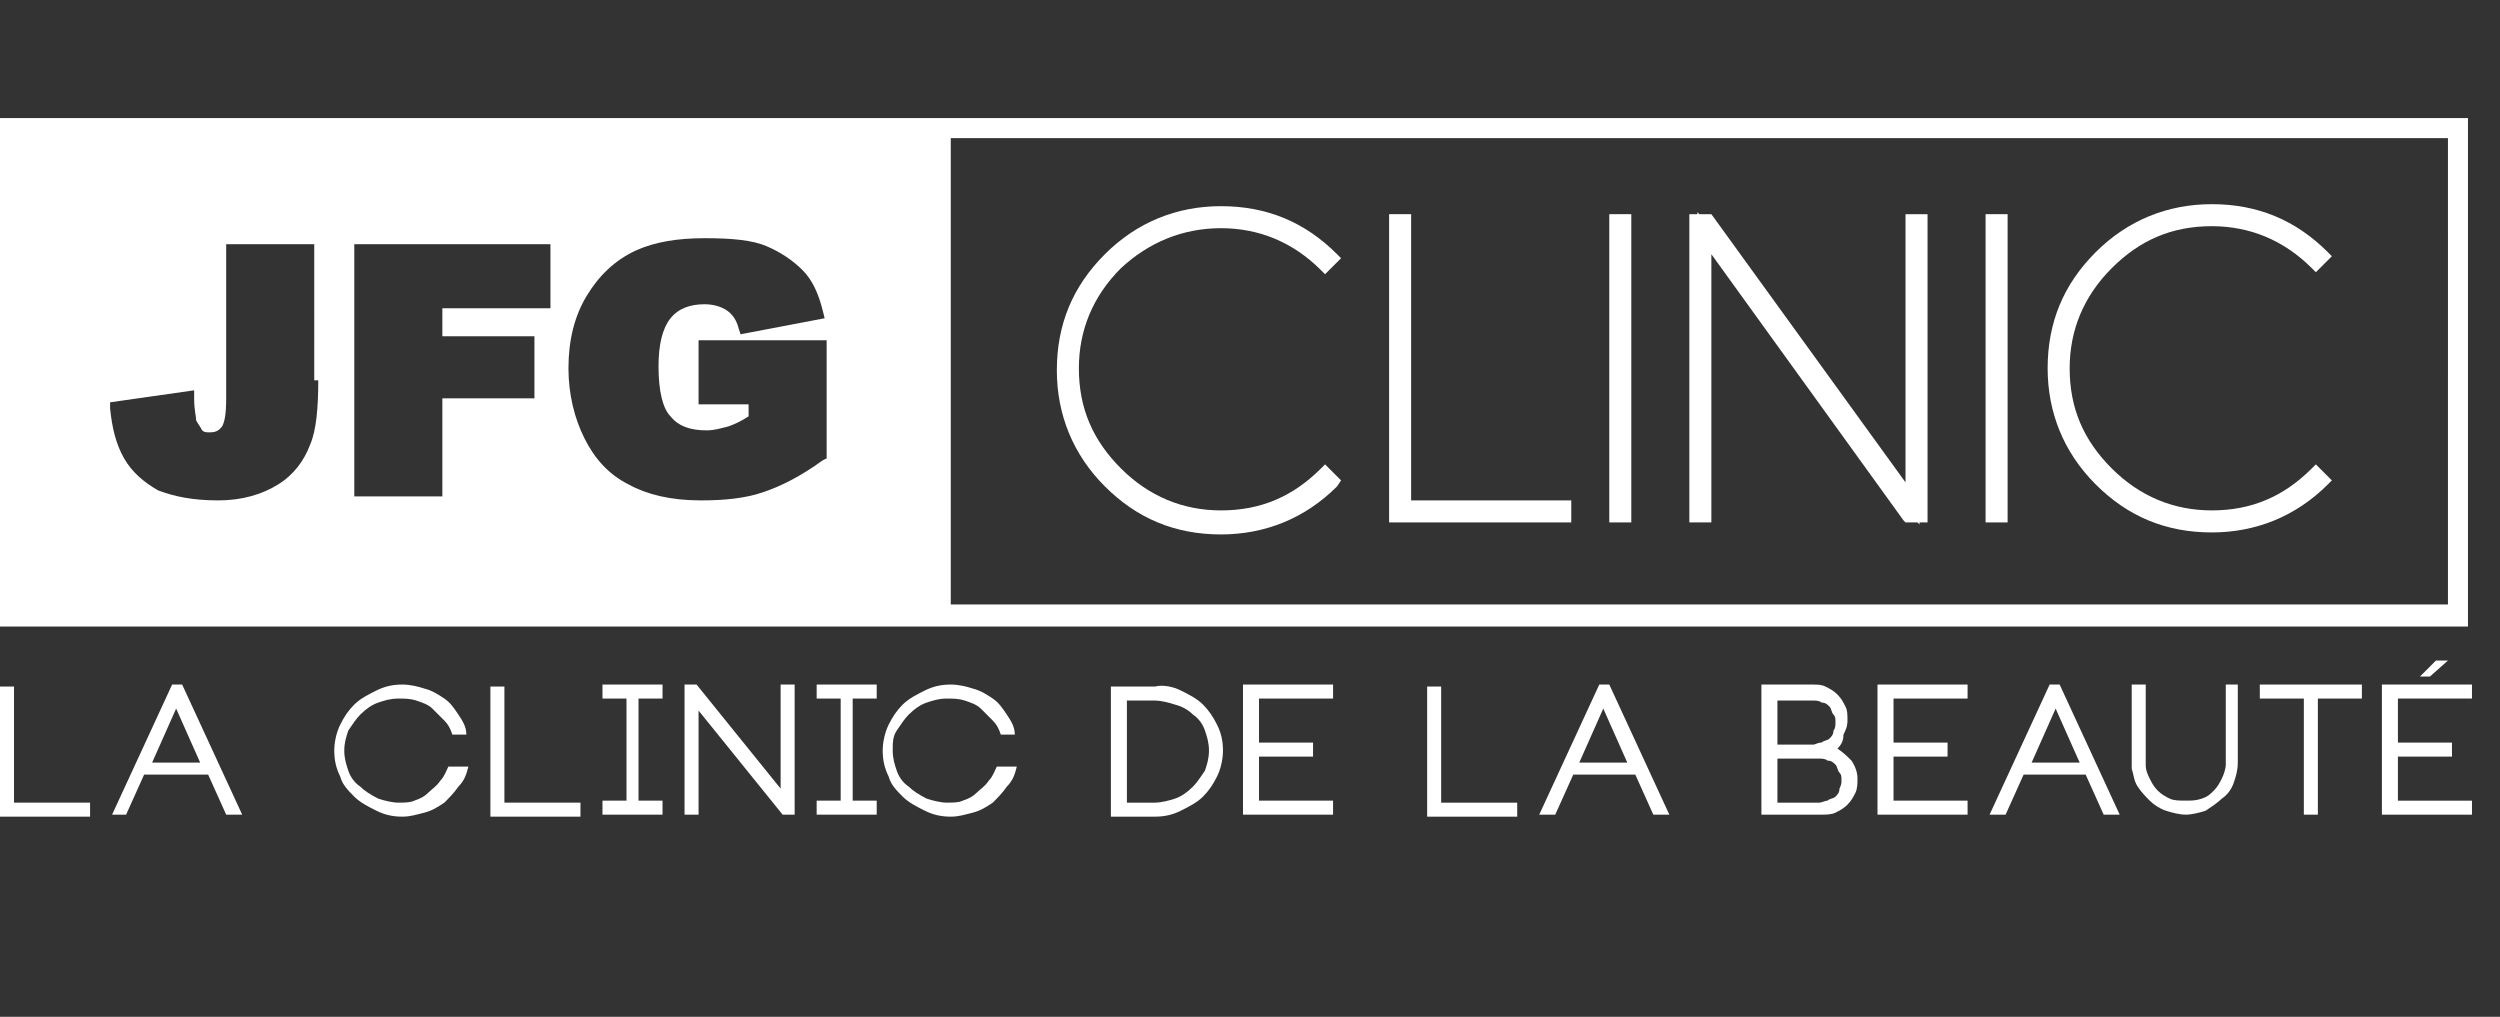 <svg xmlns="http://www.w3.org/2000/svg" xmlns:xlink="http://www.w3.org/1999/xlink" id="Calque_1" x="0px" y="0px" viewBox="0 0 124.9 50.8" style="enable-background:new 0 0 124.9 50.8;" xml:space="preserve"><rect x="0" y="0" width="124.9" height="50.8" fill="#333333" stroke="none"/><style type="text/css">	.st0{fill:#FFFFFF;}</style><g>	<path class="st0" d="M4.5,40.1v0.7H0v-6.5h0.7v5.8H4.5z"></path>	<path class="st0" d="M9.1,34.2l3,6.5h-0.8l-0.9-2H7.2l-0.9,2H5.6l3-6.5H9.1z M10,38.1l-1.2-2.7l-1.2,2.7H10z"></path>	<path class="st0" d="M23.4,38.3c-0.1,0.4-0.2,0.7-0.5,1c-0.2,0.3-0.5,0.6-0.7,0.8c-0.3,0.2-0.6,0.4-1,0.5c-0.4,0.1-0.7,0.2-1.1,0.2  c-0.5,0-0.9-0.1-1.3-0.3c-0.4-0.2-0.8-0.4-1.1-0.7c-0.3-0.3-0.6-0.6-0.7-1c-0.2-0.4-0.3-0.8-0.3-1.3c0-0.4,0.1-0.9,0.3-1.3  c0.2-0.4,0.4-0.7,0.7-1c0.3-0.3,0.7-0.5,1.1-0.7c0.4-0.2,0.8-0.3,1.3-0.3c0.4,0,0.8,0.1,1.1,0.2c0.4,0.1,0.7,0.3,1,0.5  c0.3,0.2,0.5,0.5,0.7,0.8s0.4,0.6,0.4,1h-0.7c-0.1-0.3-0.2-0.5-0.4-0.7c-0.2-0.2-0.4-0.4-0.6-0.6s-0.5-0.3-0.8-0.4  c-0.3-0.1-0.6-0.1-0.9-0.1c-0.4,0-0.7,0.1-1,0.2c-0.3,0.1-0.6,0.3-0.9,0.6c-0.2,0.2-0.4,0.5-0.6,0.8c-0.1,0.3-0.2,0.6-0.2,1  c0,0.4,0.1,0.7,0.2,1c0.1,0.3,0.3,0.6,0.6,0.8c0.2,0.2,0.5,0.4,0.9,0.6c0.3,0.1,0.7,0.2,1,0.2c0.3,0,0.6,0,0.8-0.1  c0.3-0.1,0.5-0.2,0.7-0.4c0.2-0.2,0.4-0.3,0.6-0.6c0.2-0.2,0.3-0.5,0.4-0.7H23.4z"></path>	<path class="st0" d="M29,40.1v0.7h-4.5v-6.5h0.7v5.8H29z"></path>	<path class="st0" d="M31.9,34.9v5.1h1.2v0.7h-3v-0.7h1.2v-5.1h-1.2v-0.7h3v0.7H31.9z"></path>	<path class="st0" d="M39,34.2h0.7v6.5h-0.6l-4.2-5.2v5.2h-0.7v-6.5h0.6l4.2,5.2V34.2z"></path>	<path class="st0" d="M42.6,34.9v5.1h1.2v0.7h-3v-0.7h1.2v-5.1h-1.2v-0.7h3v0.7H42.6z"></path>	<path class="st0" d="M50.8,38.3c-0.1,0.4-0.2,0.7-0.5,1c-0.2,0.3-0.5,0.6-0.7,0.8c-0.3,0.2-0.6,0.4-1,0.5c-0.4,0.1-0.7,0.2-1.1,0.2  c-0.5,0-0.9-0.1-1.3-0.3c-0.4-0.2-0.8-0.4-1.1-0.7c-0.3-0.3-0.6-0.6-0.7-1c-0.2-0.4-0.3-0.8-0.3-1.3c0-0.4,0.1-0.9,0.3-1.3  c0.2-0.4,0.4-0.7,0.7-1c0.3-0.3,0.7-0.5,1.1-0.7c0.4-0.2,0.8-0.3,1.3-0.3c0.4,0,0.8,0.1,1.1,0.2c0.4,0.1,0.7,0.3,1,0.5  c0.3,0.2,0.5,0.5,0.7,0.8s0.4,0.6,0.4,1h-0.7c-0.1-0.3-0.2-0.5-0.4-0.7c-0.2-0.2-0.4-0.4-0.6-0.6s-0.5-0.3-0.8-0.4  c-0.3-0.1-0.6-0.1-0.9-0.1c-0.4,0-0.7,0.1-1,0.2c-0.3,0.1-0.6,0.3-0.9,0.6c-0.2,0.2-0.4,0.5-0.6,0.8s-0.2,0.6-0.2,1  c0,0.4,0.1,0.7,0.2,1c0.1,0.3,0.3,0.6,0.6,0.8c0.2,0.2,0.5,0.4,0.9,0.6c0.3,0.1,0.7,0.2,1,0.2c0.3,0,0.6,0,0.8-0.1  c0.3-0.1,0.5-0.2,0.7-0.4c0.2-0.2,0.4-0.3,0.6-0.6c0.2-0.2,0.3-0.5,0.4-0.7H50.8z"></path>	<path class="st0" d="M59,34.5c0.4,0.2,0.8,0.4,1.1,0.7c0.3,0.3,0.5,0.6,0.7,1c0.2,0.4,0.3,0.8,0.3,1.3c0,0.4-0.1,0.9-0.3,1.3  c-0.2,0.4-0.4,0.7-0.7,1c-0.3,0.3-0.7,0.5-1.1,0.7c-0.4,0.2-0.8,0.3-1.3,0.3h-2.2v-6.5h2.2C58.1,34.2,58.6,34.3,59,34.5z   M58.7,39.9c0.3-0.1,0.6-0.3,0.9-0.6c0.2-0.2,0.4-0.5,0.6-0.8c0.1-0.3,0.2-0.6,0.2-1c0-0.4-0.1-0.7-0.2-1c-0.1-0.3-0.3-0.6-0.6-0.8  c-0.2-0.2-0.5-0.4-0.9-0.5c-0.3-0.1-0.7-0.2-1-0.2h-1.4v5.1h1.4C58,40.1,58.4,40,58.7,39.9z"></path>	<path class="st0" d="M62.1,34.2h4.5v0.7h-3.7v2.2h2.7v0.7h-2.7v2.2h3.7v0.7h-4.5V34.2z"></path>	<path class="st0" d="M75.8,40.1v0.7h-4.5v-6.5H72v5.8H75.8z"></path>	<path class="st0" d="M80.4,34.2l3,6.5h-0.8l-0.9-2h-3.1l-0.9,2h-0.8l3-6.5H80.4z M81.3,38.1l-1.2-2.7l-1.2,2.7H81.3z"></path>	<path class="st0" d="M91.8,37.4c0.3,0.2,0.5,0.4,0.7,0.6c0.2,0.3,0.3,0.6,0.3,0.9c0,0.2,0,0.5-0.1,0.7c-0.1,0.2-0.2,0.4-0.4,0.6  c-0.2,0.2-0.4,0.3-0.6,0.4c-0.2,0.1-0.5,0.1-0.7,0.1H88l0-0.3v-6.2h2.5c0.3,0,0.5,0,0.7,0.1c0.2,0.1,0.4,0.2,0.6,0.4  c0.2,0.2,0.3,0.4,0.4,0.6c0.1,0.2,0.1,0.4,0.1,0.7c0,0.3-0.1,0.5-0.2,0.7C92.1,37,92,37.2,91.8,37.4z M91,37.1  c0.1-0.1,0.3-0.1,0.4-0.2c0.1-0.1,0.2-0.2,0.2-0.4c0.1-0.1,0.1-0.3,0.1-0.4c0-0.2,0-0.3-0.1-0.4c-0.1-0.1-0.1-0.3-0.2-0.4  c-0.1-0.1-0.2-0.2-0.4-0.2c-0.1-0.1-0.3-0.1-0.4-0.1h-1.8v2.2h1.8C90.7,37.2,90.8,37.1,91,37.1z M91.3,40c0.1-0.1,0.3-0.1,0.4-0.2  c0.1-0.1,0.2-0.2,0.2-0.4C92,39.2,92,39.1,92,39c0-0.2,0-0.3-0.1-0.4c-0.1-0.1-0.1-0.3-0.2-0.4c-0.1-0.1-0.2-0.2-0.4-0.2  c-0.1-0.1-0.3-0.1-0.4-0.1h-2.1v2.2h2.1C91,40.1,91.2,40,91.3,40z"></path>	<path class="st0" d="M93.8,34.2h4.5v0.7h-3.7v2.2h2.7v0.7h-2.7v2.2h3.7v0.7h-4.5V34.2z"></path>	<path class="st0" d="M102.9,34.2l3,6.5h-0.8l-0.9-2h-3.1l-0.9,2h-0.8l3-6.5H102.9z M103.9,38.1l-1.2-2.7l-1.2,2.7H103.9z"></path>	<path class="st0" d="M111.1,34.2h0.7v3.9c0,0.4-0.1,0.7-0.2,1c-0.1,0.3-0.3,0.6-0.6,0.8c-0.2,0.2-0.5,0.4-0.8,0.6  c-0.3,0.1-0.7,0.2-1,0.2c-0.3,0-0.7-0.1-1-0.2c-0.3-0.1-0.6-0.3-0.8-0.5c-0.2-0.2-0.4-0.4-0.6-0.7c-0.2-0.3-0.2-0.6-0.3-0.9h0v-0.3  v-3.9h0.7v4c0,0.3,0.1,0.5,0.2,0.7c0.1,0.2,0.2,0.4,0.4,0.6c0.2,0.2,0.4,0.3,0.6,0.4c0.2,0.1,0.5,0.1,0.8,0.1c0.3,0,0.5,0,0.8-0.1  s0.4-0.2,0.6-0.4c0.2-0.2,0.3-0.4,0.4-0.6c0.1-0.2,0.2-0.5,0.2-0.7v0V34.2z"></path>	<path class="st0" d="M112.9,34.2h5.1v0.7h-2.2v5.8h-0.7v-5.8h-2.2V34.2z"></path>	<path class="st0" d="M119,34.2h4.5v0.7h-3.7v2.2h2.7v0.7h-2.7v2.2h3.7v0.7H119V34.2z M122.3,33l-0.9,0.8h-0.5l0.8-0.8H122.3z"></path></g><g>	<path class="st0" d="M61,11.4c1.9,0,3.6,0.7,5,2.1l0.2,0.2l0.8-0.8l-0.2-0.2c-1.6-1.6-3.5-2.4-5.8-2.4c-2.2,0-4.2,0.8-5.8,2.4  c-1.6,1.6-2.4,3.5-2.4,5.8c0,2.2,0.8,4.2,2.4,5.8c1.6,1.6,3.5,2.4,5.8,2.4c2.2,0,4.2-0.8,5.8-2.4L67,24l-0.8-0.8L66,23.4  c-1.4,1.4-3,2.1-5,2.1c-1.9,0-3.6-0.7-5-2.1c-1.4-1.4-2.1-3-2.1-5c0-1.9,0.7-3.6,2.1-5C57.4,12.1,59.1,11.4,61,11.4z"></path>	<polygon class="st0" points="70.5,10.7 69.4,10.7 69.4,26.1 78.5,26.1 78.5,25 70.5,25  "></polygon>	<rect x="80.4" y="10.7" class="st0" width="1.1" height="15.4"></rect>	<polygon class="st0" points="95.2,24.1 85.5,10.7 84.9,10.7 84.8,10.6 84.8,10.7 84.4,10.7 84.4,26.1 85.5,26.1 85.5,12.7 95.1,26   95.2,26.1 95.8,26.1 95.9,26.2 95.9,26.1 96.3,26.1 96.3,10.7 95.2,10.7  "></polygon>	<rect x="99.2" y="10.7" class="st0" width="1.1" height="15.4"></rect>	<path class="st0" d="M115.5,23.4c-1.4,1.4-3,2.1-5,2.1c-1.9,0-3.6-0.7-5-2.1c-1.4-1.4-2.1-3-2.1-5c0-1.9,0.7-3.6,2.1-5  c1.4-1.4,3-2.1,5-2.1c1.9,0,3.6,0.7,5,2.1l0.2,0.2l0.8-0.8l-0.2-0.2c-1.6-1.6-3.5-2.4-5.8-2.4c-2.2,0-4.2,0.8-5.8,2.4  c-1.6,1.6-2.4,3.5-2.4,5.8c0,2.2,0.8,4.2,2.4,5.8c1.6,1.6,3.5,2.4,5.8,2.4c2.2,0,4.2-0.8,5.8-2.4l0.2-0.2l-0.8-0.8L115.5,23.4z"></path></g><path class="st0" d="M122.2,30.2H47.5V6.9h74.8V30.2z M41.3,22.9L41.1,23c-1.1,0.8-2.1,1.3-3,1.6C37.2,24.9,36.2,25,35,25 c-1.5,0-2.7-0.3-3.6-0.8c-1-0.5-1.7-1.3-2.2-2.3c-0.5-1-0.8-2.2-0.8-3.5c0-1.4,0.3-2.6,0.9-3.6c0.6-1,1.4-1.8,2.5-2.3 c0.9-0.4,2-0.6,3.4-0.6c1.4,0,2.4,0.1,3.1,0.4c0.7,0.3,1.3,0.7,1.8,1.2c0.5,0.5,0.8,1.2,1,2l0.1,0.4l-4.2,0.8l-0.1-0.3 c-0.1-0.4-0.3-0.7-0.6-0.9c-0.3-0.2-0.7-0.3-1.1-0.3c-0.7,0-1.3,0.2-1.7,0.7c-0.4,0.5-0.6,1.3-0.6,2.4c0,1.2,0.2,2.1,0.6,2.5 c0.4,0.5,1,0.7,1.8,0.7c0.4,0,0.7-0.1,1.1-0.2c0.3-0.1,0.7-0.3,1-0.5v-0.6h-2.5v-3.2h6.4V22.9z M27.5,15.4h-5.4v1.4h4.6v3.1h-4.6 v4.9h-4.4V12.2h9.8V15.4z M15.9,19c0,1.4-0.1,2.5-0.4,3.2c-0.3,0.8-0.8,1.5-1.6,2c-0.8,0.5-1.8,0.8-3,0.8c-1.3,0-2.2-0.2-3-0.5 c-0.7-0.4-1.3-0.9-1.7-1.6c-0.4-0.7-0.6-1.5-0.7-2.5l0-0.3l4.2-0.6l0,0.4c0,0.6,0.1,0.9,0.1,1.1c0.1,0.2,0.2,0.3,0.3,0.5 c0.1,0.1,0.2,0.1,0.4,0.1c0.4,0,0.5-0.2,0.6-0.3c0.1-0.2,0.2-0.5,0.2-1.4v-7.7h4.4V19z M47.1,5.9h-0.3H0v25.4h47.1l76.2,0V5.9H47.1z "></path></svg>
